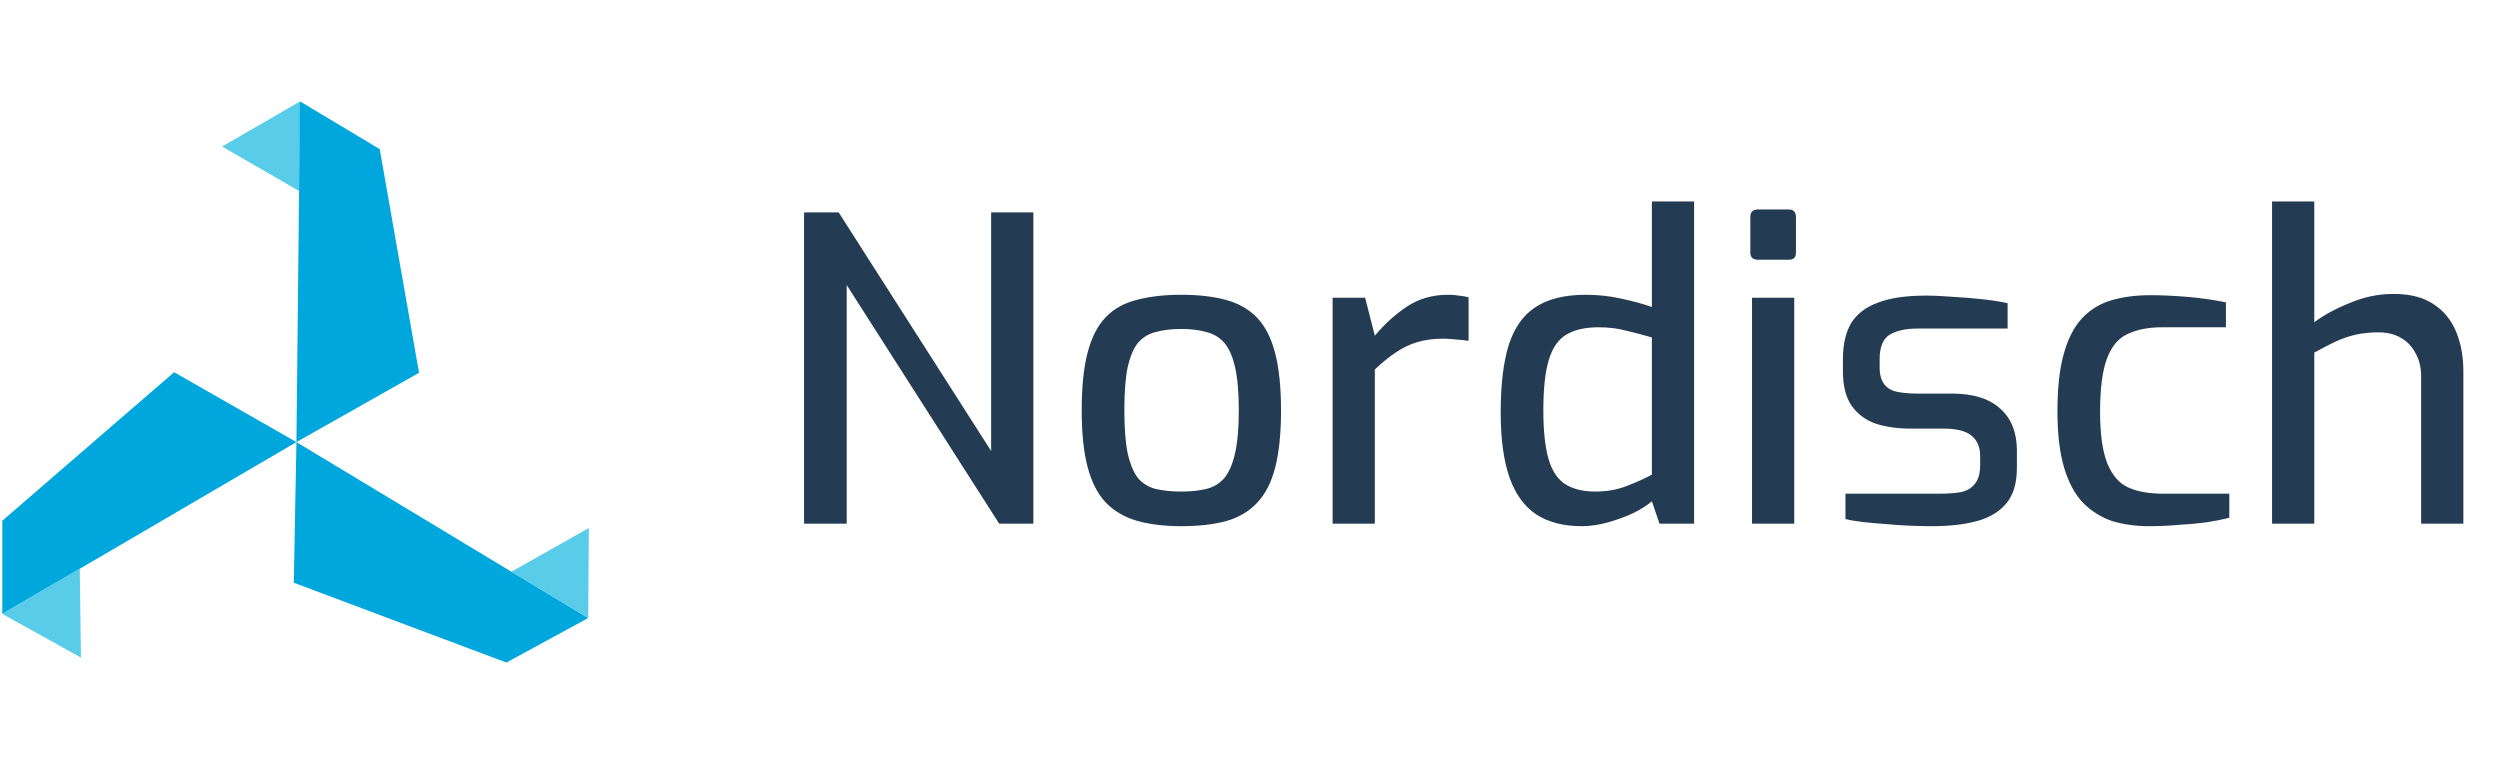 <svg width="296" height="90" viewBox="0 0 296 90" fill="none" xmlns="http://www.w3.org/2000/svg">
<path d="M20.616 44.067L35.098 52.343L9.616 67.239L0.272 72.687V61.653L20.616 44.067Z" fill="#00A7DD"/>
<path d="M9.582 77.859L0.272 72.687L9.444 67.308L9.582 77.859Z" fill="#58CCE8"/>
<path d="M26.296 17.348L35.536 12.003L35.433 22.623L26.296 17.348Z" fill="#58CCE8"/>
<path d="M49.614 44.136L35.098 52.343L35.408 22.793L35.511 12L44.959 17.655L49.614 44.136Z" fill="#00A7DD"/>
<path d="M34.787 68.997L35.098 52.343L60.372 67.584L69.648 73.169L59.959 78.445L34.787 68.997Z" fill="#00A7DD"/>
<path d="M69.717 62.515L69.648 73.169L60.545 67.687L69.717 62.515Z" fill="#58CCE8"/>
<path d="M95.2 62V25.15H99.3L117.35 53.4V25.15H122.35V62H118.3L100.25 33.75V62H95.2ZM139.873 62.3C137.839 62.3 136.073 62.083 134.573 61.65C133.106 61.217 131.889 60.5 130.923 59.5C129.956 58.467 129.239 57.067 128.773 55.3C128.306 53.533 128.073 51.3 128.073 48.6C128.073 45.8 128.306 43.517 128.773 41.75C129.239 39.95 129.956 38.55 130.923 37.55C131.889 36.55 133.123 35.867 134.623 35.5C136.123 35.1 137.873 34.9 139.873 34.9C141.873 34.9 143.623 35.1 145.123 35.5C146.623 35.9 147.856 36.6 148.823 37.6C149.789 38.6 150.506 40 150.973 41.8C151.439 43.567 151.673 45.833 151.673 48.6C151.673 51.333 151.439 53.6 150.973 55.4C150.506 57.167 149.789 58.55 148.823 59.55C147.889 60.55 146.673 61.267 145.173 61.7C143.673 62.1 141.906 62.3 139.873 62.3ZM139.873 58.2C140.973 58.2 141.939 58.1 142.773 57.9C143.639 57.7 144.356 57.283 144.923 56.65C145.489 55.983 145.923 55 146.223 53.7C146.523 52.4 146.673 50.683 146.673 48.55C146.673 46.417 146.523 44.717 146.223 43.45C145.923 42.15 145.489 41.183 144.923 40.55C144.356 39.917 143.639 39.5 142.773 39.3C141.939 39.067 140.973 38.95 139.873 38.95C138.739 38.95 137.739 39.067 136.873 39.3C136.039 39.5 135.339 39.917 134.773 40.55C134.239 41.183 133.823 42.15 133.523 43.45C133.256 44.717 133.123 46.417 133.123 48.55C133.123 50.683 133.256 52.4 133.523 53.7C133.823 55 134.239 55.983 134.773 56.65C135.339 57.283 136.039 57.7 136.873 57.9C137.739 58.1 138.739 58.2 139.873 58.2ZM157.781 62V35.25H161.631L162.781 39.75C163.915 38.383 165.181 37.233 166.581 36.3C167.981 35.367 169.615 34.9 171.481 34.9C171.915 34.9 172.331 34.933 172.731 35C173.131 35.033 173.515 35.1 173.881 35.2V40.35C173.415 40.283 172.931 40.233 172.431 40.2C171.931 40.133 171.415 40.1 170.881 40.1C169.748 40.1 168.731 40.233 167.831 40.5C166.931 40.767 166.065 41.183 165.231 41.75C164.431 42.283 163.615 42.95 162.781 43.75V62H157.781ZM187.282 62.3C185.115 62.3 183.315 61.833 181.882 60.9C180.482 59.967 179.432 58.517 178.732 56.55C178.032 54.55 177.682 51.983 177.682 48.85C177.682 45.55 177.999 42.883 178.632 40.85C179.299 38.783 180.365 37.283 181.832 36.35C183.299 35.383 185.282 34.9 187.782 34.9C189.182 34.9 190.565 35.05 191.932 35.35C193.332 35.65 194.549 35.983 195.582 36.35V23.85H200.582V62H196.482L195.582 59.35C195.049 59.817 194.315 60.283 193.382 60.75C192.449 61.183 191.449 61.55 190.382 61.85C189.315 62.15 188.282 62.3 187.282 62.3ZM188.882 58.2C190.249 58.2 191.482 57.983 192.582 57.55C193.715 57.117 194.715 56.667 195.582 56.2V39.95C194.549 39.65 193.532 39.383 192.532 39.15C191.565 38.883 190.482 38.75 189.282 38.75C187.715 38.75 186.449 39.033 185.482 39.6C184.515 40.167 183.815 41.167 183.382 42.6C182.949 44.033 182.732 46.033 182.732 48.6C182.732 50.967 182.932 52.867 183.332 54.3C183.732 55.7 184.382 56.7 185.282 57.3C186.215 57.9 187.415 58.2 188.882 58.2ZM208.139 30.75C207.539 30.75 207.239 30.467 207.239 29.9V25.7C207.239 25.1 207.539 24.8 208.139 24.8H211.839C212.106 24.8 212.306 24.883 212.439 25.05C212.573 25.217 212.639 25.433 212.639 25.7V29.9C212.639 30.467 212.373 30.75 211.839 30.75H208.139ZM207.439 62V35.25H212.439V62H207.439ZM228.801 62.3C228.101 62.3 227.268 62.283 226.301 62.25C225.335 62.217 224.335 62.15 223.301 62.05C222.301 61.983 221.368 61.9 220.501 61.8C219.668 61.7 219.001 61.583 218.501 61.45V58.45H229.751C230.718 58.45 231.551 58.383 232.251 58.25C232.951 58.083 233.485 57.75 233.851 57.25C234.251 56.75 234.451 56.017 234.451 55.05V53.95C234.451 52.95 234.118 52.167 233.451 51.6C232.785 51.033 231.685 50.75 230.151 50.75H226.251C224.685 50.75 223.285 50.55 222.051 50.15C220.851 49.717 219.901 49 219.201 48C218.535 47 218.201 45.65 218.201 43.95V42.5C218.201 40.8 218.518 39.4 219.151 38.3C219.818 37.2 220.868 36.383 222.301 35.85C223.735 35.283 225.635 35 228.001 35C229.001 35 230.101 35.05 231.301 35.15C232.535 35.217 233.735 35.317 234.901 35.45C236.068 35.583 237.001 35.733 237.701 35.9V38.9H227.101C225.635 38.9 224.501 39.15 223.701 39.65C222.935 40.15 222.551 41.1 222.551 42.5V43.5C222.551 44.367 222.735 45.033 223.101 45.5C223.468 45.967 223.985 46.267 224.651 46.4C225.351 46.533 226.168 46.6 227.101 46.6H231.101C233.635 46.6 235.551 47.2 236.851 48.4C238.151 49.567 238.801 51.217 238.801 53.35V55.4C238.801 57.2 238.385 58.6 237.551 59.6C236.718 60.6 235.551 61.3 234.051 61.7C232.585 62.1 230.835 62.3 228.801 62.3ZM254.45 62.3C252.883 62.3 251.433 62.1 250.1 61.7C248.8 61.267 247.65 60.55 246.65 59.55C245.683 58.55 244.933 57.167 244.4 55.4C243.867 53.633 243.6 51.4 243.6 48.7C243.6 45.933 243.85 43.667 244.35 41.9C244.85 40.1 245.567 38.7 246.5 37.7C247.467 36.667 248.633 35.95 250 35.55C251.367 35.15 252.9 34.95 254.6 34.95C256 34.95 257.467 35.017 259 35.15C260.567 35.283 262.083 35.5 263.55 35.8V38.75H256C254.367 38.75 253 39.017 251.9 39.55C250.8 40.05 249.983 41.033 249.45 42.5C248.917 43.933 248.65 46.017 248.65 48.75C248.65 51.383 248.933 53.417 249.5 54.85C250.067 56.25 250.883 57.2 251.95 57.7C253.05 58.2 254.417 58.45 256.05 58.45H263.95V61.3C263.183 61.5 262.267 61.683 261.2 61.85C260.167 61.983 259.067 62.083 257.9 62.15C256.767 62.25 255.617 62.3 254.45 62.3ZM269.012 62V23.85H274.012V38.15C275.178 37.283 276.595 36.517 278.262 35.85C279.928 35.15 281.645 34.8 283.412 34.8C285.345 34.8 286.912 35.2 288.112 36C289.345 36.8 290.245 37.9 290.812 39.3C291.378 40.667 291.662 42.217 291.662 43.95V62H286.662V44.55C286.662 43.517 286.445 42.617 286.012 41.85C285.612 41.05 285.028 40.433 284.262 40C283.528 39.567 282.645 39.35 281.612 39.35C280.612 39.35 279.678 39.45 278.812 39.65C277.978 39.85 277.178 40.133 276.412 40.5C275.645 40.867 274.845 41.283 274.012 41.75V62H269.012Z" fill="#243C53"/>
</svg>
